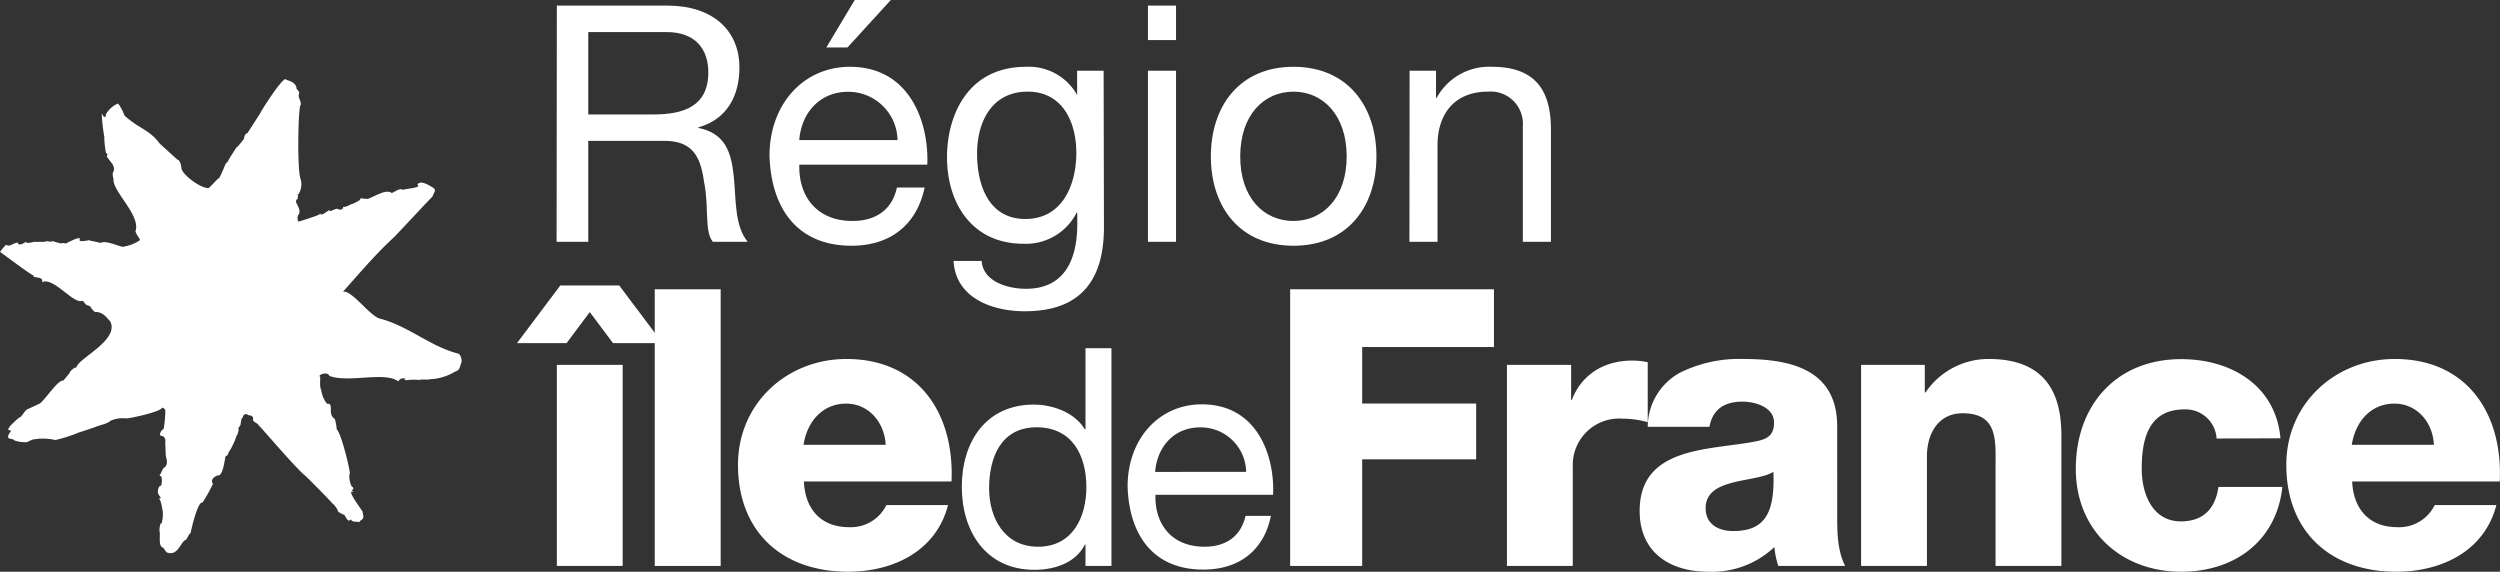 <svg xmlns="http://www.w3.org/2000/svg" viewBox="0 0 315.89 72.24"><rect x="0" y="0" width="315.89" height="72.24" fill="#333333" stroke="none"/><defs><style>.cls-1{fill:#fff;}</style></defs><g id="Layer_2" data-name="Layer 2"><g id="Calque_1" data-name="Calque 1"><path class="cls-1" d="M71.59,43.36H65.32l5.48-7.29h7.44l5.48,7.29H77.46l-2.94-3.93-2.93,3.93M70.36,71.51V46.1h8.32V71.51Z"/><polygon class="cls-1" points="82.73 36.55 91.06 36.55 91.06 71.51 82.73 71.51 82.73 36.55 82.73 36.55"/><path class="cls-1" d="M101.58,60.84c.14,3.47,2.15,5.77,5.68,5.77A5,5,0,0,0,112,63.82h7.79c-1.52,5.88-7,8.42-12.64,8.42-8.27,0-13.9-5-13.9-13.51,0-7.78,6.21-13.37,13.7-13.37,9.11,0,13.66,6.86,13.28,15.48H101.58m10.33-4.64c-.15-2.86-2.16-5.2-5-5.2s-4.89,2.1-5.38,5.2Z"/><path class="cls-1" d="M140.44,71.51h-3.28v-2.7h-.08C136,71,133.45,72,130.71,72c-6.14,0-9.18-4.86-9.18-10.49s3-10.39,9.11-10.39c2,0,5,.77,6.44,3.13h.08V44h3.28V71.51m-9.27-2.43c4.4,0,6.1-3.79,6.1-7.52,0-4-1.78-7.57-6.29-7.57s-6,3.82-6,7.72c0,3.74,1.93,7.37,6.17,7.37Z"/><path class="cls-1" d="M160.59,65.18c-.89,4.4-4.05,6.79-8.54,6.79-6.36,0-9.38-4.4-9.57-10.49,0-6,3.94-10.39,9.38-10.39,7.06,0,9.23,6.6,9,11.43H146c-.12,3.48,1.85,6.56,6.21,6.56,2.7,0,4.59-1.32,5.17-3.9h3.25m-3.17-5.56A5.74,5.74,0,0,0,151.67,54c-3.44,0-5.48,2.58-5.71,5.63Z"/><polygon class="cls-1" points="163.02 36.55 188.77 36.55 188.77 43.85 172.12 43.85 172.12 50.99 186.52 50.99 186.52 58.04 172.12 58.04 172.12 71.51 163.02 71.51 163.02 36.55 163.02 36.55"/><path class="cls-1" d="M190.43,46.1h8.09v4.46h.08c1.23-3.23,4.07-5,7.65-5a9.31,9.31,0,0,1,1.95.21v7.58A11.72,11.72,0,0,0,205,52.9a5.86,5.86,0,0,0-6.27,6V71.51h-8.32V46.1Z"/><path class="cls-1" d="M208.2,53.93a7.84,7.84,0,0,1,4-6.8,16.84,16.84,0,0,1,8.09-1.77c6,0,11.85,1.33,11.85,8.53V65c0,2.15,0,4.5,1,6.51H224.7a10.15,10.15,0,0,1-.49-2.39,11.49,11.49,0,0,1-8.37,3.12c-4.85,0-8.66-2.44-8.66-7.68,0-8.27,9-7.64,14.78-8.81,1.42-.3,2.2-.79,2.2-2.36,0-1.9-2.29-2.64-4-2.64-2.3,0-3.77,1-4.16,3.18H208.2M219,67.1c4,0,5.28-2.25,5.08-7.48-1.17.72-3.32.88-5.14,1.36s-3.42,1.22-3.42,3.24,1.61,2.88,3.48,2.88Z"/><path class="cls-1" d="M235.13,46.1h8.08v3.48h.1a9.59,9.59,0,0,1,8-4.22c8.48,0,9.16,6.17,9.16,9.85v16.3h-8.32V59.22c0-3.47.39-7-4.16-7-3.13,0-4.51,2.64-4.51,5.43V71.51h-8.32V46.1Z"/><path class="cls-1" d="M280.08,55.41A3.92,3.92,0,0,0,276,51.73c-4.65,0-5.38,4-5.38,7.49,0,3.29,1.42,6.66,4.94,6.66,2.89,0,4.37-1.66,4.75-4.35h8.08c-.73,6.8-6,10.71-12.78,10.71-7.63,0-13.32-5.24-13.32-13,0-8.07,5.14-13.86,13.32-13.86,6.32,0,11.95,3.34,12.54,10Z"/><path class="cls-1" d="M297.21,60.84c.15,3.47,2.16,5.77,5.68,5.77a5,5,0,0,0,4.75-2.79h7.79c-1.52,5.88-7,8.42-12.64,8.42-8.27,0-13.9-5-13.9-13.51,0-7.78,6.22-13.37,13.7-13.37,9.11,0,13.67,6.86,13.27,15.48H297.21m10.33-4.64c-.14-2.86-2.15-5.2-5-5.2s-4.88,2.1-5.38,5.2Z"/><path class="cls-1" d="M70.36.71h14c5.6,0,9.07,3.05,9.07,7.82,0,3.59-1.59,6.56-5.18,7.56v.08c3.46.67,4.17,3.22,4.47,6.15s.08,6.18,1.75,8.23H90.08C89,29.34,89.58,26.12,89,23.2c-.42-2.93-1.13-5.4-5-5.4H74.33V30.55h-4ZM82.6,14.46c3.72,0,6.9-1,6.9-5.31,0-2.92-1.59-5.1-5.31-5.1H74.33V14.46Z"/><path class="cls-1" d="M116.83,23.7c-1,4.76-4.39,7.35-9.23,7.35-6.9,0-10.16-4.76-10.37-11.37,0-6.47,4.26-11.24,10.16-11.24,7.65,0,10,7.15,9.78,12.37H101c-.12,3.76,2,7.11,6.73,7.11,2.93,0,5-1.42,5.6-4.22Zm-3.42-6a6.22,6.22,0,0,0-6.23-6.1c-3.72,0-5.94,2.8-6.19,6.1ZM108,0h4.56l-5.48,6h-2.67Z"/><path class="cls-1" d="M139.49,28.71c0,7-3.22,10.62-10,10.62-4.06,0-8.74-1.63-9-6.36h3.55c.17,2.6,3.26,3.52,5.6,3.52,4.64,0,6.48-3.35,6.48-8.2V26.87h-.08a7.19,7.19,0,0,1-6.73,3.93c-6.44,0-9.65-5.06-9.65-10.95,0-5.1,2.5-11.41,10-11.41A7,7,0,0,1,136.1,12h0V8.94h3.35ZM136,19.31c0-3.8-1.68-7.73-6.15-7.73s-6.39,3.72-6.39,7.85c0,3.89,1.42,8.24,6.1,8.24S136,23.36,136,19.31Z"/><path class="cls-1" d="M148.6,5.06h-3.55V.71h3.55Zm-3.55,3.88h3.55V30.55h-3.55Z"/><path class="cls-1" d="M163.44,8.44c6.85,0,10.48,5,10.48,11.33s-3.63,11.28-10.48,11.28S153,26.08,153,19.77,156.58,8.44,163.44,8.44Zm0,19.48c3.71,0,6.72-2.93,6.72-8.15s-3-8.19-6.72-8.19-6.73,2.92-6.73,8.19S159.72,27.92,163.44,27.92Z"/><path class="cls-1" d="M178.11,8.94h3.34v3.43h.08a7.54,7.54,0,0,1,7-3.93c5.69,0,7.44,3.26,7.44,7.9V30.55h-3.55V15.92a4.07,4.07,0,0,0-4.39-4.34c-4.3,0-6.39,2.88-6.39,6.77v12.2h-3.55Z"/><path class="cls-1" d="M42.57,26.37a5.61,5.61,0,0,0-.81.31c-.06,0-.1,0-.1-.09.08-.26-1.11.85-1.17.42,0-.07.06,0-.11,0,.43.06-2.67,1-2.67,1A.9.9,0,0,1,37.8,27c.24-.61-.54-1.49-.24-1.23a.4.4,0,0,1,0-.63c.13.1,0,0,.08-.3.08-.06-.16-.39.06-.27A2.38,2.38,0,0,0,38,22.67c-.51-1.18-.3-9.72,0-9.39.09-.59-.45-1-.19-1.47,0-.44-.41-.46-.35-.76-.23-.9-1.5-.89-1.36-1.08-.67.15-3.14,4.13-3.17,4.23.15-.15-1.67,2.59-1.63,2.6-.2,0-.43.31-.47.72,0,.05-1,1.31-.93,1.06-.35.59-.76,1.14-1.08,1.74.25-.16-.45.48-.35.46a18.15,18.15,0,0,1-.79,1.76c.07-.27-1,1-1.1,1-.22.92-3.6-1.31-3.66-2.33,0,0-.07-.95-.53-1.06l-2.2-2c-1.36-1.81-2.43-1.76-4.44-3.52a7,7,0,0,0-.81-1.54c-.76.19-1.78,1.37-1.57,1.66-.32.14-.38-.27-.51-.41a20.54,20.54,0,0,0,.33,3c-.05.37.18,2.27.26,2l.15.17s-.23.28.05.47c.31.54.93.92.71,1.68-.27.14,0,1.14,0,.81C14,24,17.67,27,17.16,29.09c-.24.19.71,1.31.51,1.26a4.77,4.77,0,0,1-1.94.79c-.19.11-.39,0-.6-.05s-1.88-.72-2.35-.41c0,.05-1.39-.31-1.4-.25.25-.28-1.57.38-1.3-.21.12-.46-1.58.48-1.16.24,0,0-.74.41-.72.3s-.65,0-.49,0c-.1,0-.82-.24-.72-.17-.4-.26-.48.09-1-.13a1.72,1.72,0,0,1-.67.1s-1.06,0-1.06,0-.9.29-1,0c0,0-.77.58-1,.19.1-.31-.92.26-1.08.29S.62,30.84.72,31c-.08,0-.72.82-.72.82S3.5,34.4,3,34a10.84,10.84,0,0,0,1.25.83c-.14.38,1.3,0,1.07.84,1.34-.79,4.1,2.91,5.07,2.32.12,0,.53.65.66.6-.21-.19.7.3.42.28a6.55,6.55,0,0,0,.51.55c1.11-.05,1.57.86,1.94,1.17,1.21,2.33-3.81,4.57-4.24,5.75,0,.06,0,.11-.09.09s-.7.33-.79.7L8,48.1C7.35,47.91,5.65,50.61,5,51l-1.63.76a2.81,2.81,0,0,0-.39.45c-.15.23-.37.51-.54.56s-1.16,1.06-1.16,1.06L1,54.27l.41.18a2.28,2.28,0,0,0-.3.44c-.06.12-.2.45.11.53s.52.07.59.23a4.48,4.48,0,0,0,1.5.23c.1,0,.75-.32.75-.32A7,7,0,0,1,7,55.6a19.33,19.33,0,0,0,3.09-1c.1,0,1.88-.62,1.88-.62.49-.23,1.6-.41,2-.82a3.94,3.94,0,0,1,1.93-.3c.16.09,4.43-.8,4.58-1.35a.49.49,0,0,1,.41.37,14.07,14.07,0,0,1-.23,2.41c0-.22-.6.41-.39.75.43.13.41,0,.67.61-.12-.29,0,1.27,0,1.82,0,.3.49,1.29-.3,1.68,0,0-.45.94-.47.92.06-.45.06.24,0,.1.4-.19.29,1,.19,1.19.08-.19-.2.23-.23.09-.65,1.27.71,1.41-.07,1.55.33.1.51,1.78.49,1.54a3.84,3.84,0,0,1-.15,1.65c-.11-.35-.3.64-.24.91.13.64-.19,1.83.41,2.1-.09-.24.46.58.46.58,1.41.6,1.76-1.24,2.38-1.54.22,0,.46-.89.66-.83,0-.06.87-4.11,1.52-3.91a19.87,19.87,0,0,0,1.32-2.37s-.53-.58.59-1.07c.55.18.8-1.28.94-2.11,0-.48.37-.25.42-.75A8.45,8.45,0,0,0,29.91,55c.16,0,.18-.74.3-.63-.31-.27.26-.58.19-.81.1-.4.07-.76.24-.73.17-.78.66-.44.77-.37s.56-.07.59.51c-.22.29.73.57.65.75,0-.14,4.56,5.27,5.83,6.31.06,0,3.61,3.58,3.46,3.54.39.21.72.92.75.87-.15.23.68.6.82.6.54,1,.57.75.86.59.09.42.8.22,1.07.36-.08-.21.56-.38.42-.61.19.07-.13-.76,0-.66-.23-.4-1.58-2.19-1.49-2.52,0-.11.2-.07.3,0s-.18-.21-.27-.29c.25,0,.3-.13.17-.39-.24.13-.58-1.4-.37-1.62.09-.39-1.09-5.18-1.65-5.65a7.27,7.27,0,0,0-.24-1.31c-.93-.58-.16-1.74-.8-1.94-.15.29-.82-.81-.92-1.71-.3-.57,0-1.92-.21-1.72-.18-.21,1-.69,1.25-.07,2.42.91,7-.6,8.7.69.39-.74,1.28-.17.81-.3-.08.09.08.13.19.16a6,6,0,0,1,1.9,0c-.71-.17,1-.06,1-.08-.63-.14,1.24.22,3.24-1,.71-.22.58-.6.88-1.28-.12.58.19-.58-.42-1-3.53-.89-6.34-3.49-9.85-4.41-1.36-.29-3.57-3.63-4.74-3.42C45.5,34.43,47.57,32,49.76,30c.43-.42,4.83-5.16,4.83-5.1.17-.24.41-1,.39-.69a.7.7,0,0,0-.16-.44c0,.06-1.65-1.23-2.08-.43.58.36-1.18.49-1.61.59a.38.38,0,0,1-.34,0c-.44-.11-1,.39-1.31.46-.64-.57-2.25.49-3,.74a5.74,5.74,0,0,1-.89-.08c-.24.4-.23.29-.17.25a4.84,4.84,0,0,1-1.26.59c.1,0-.54.31-.79.24,0,.12-.09.42-.47.35s-.25-.19-.35-.08"/></g></g></svg>